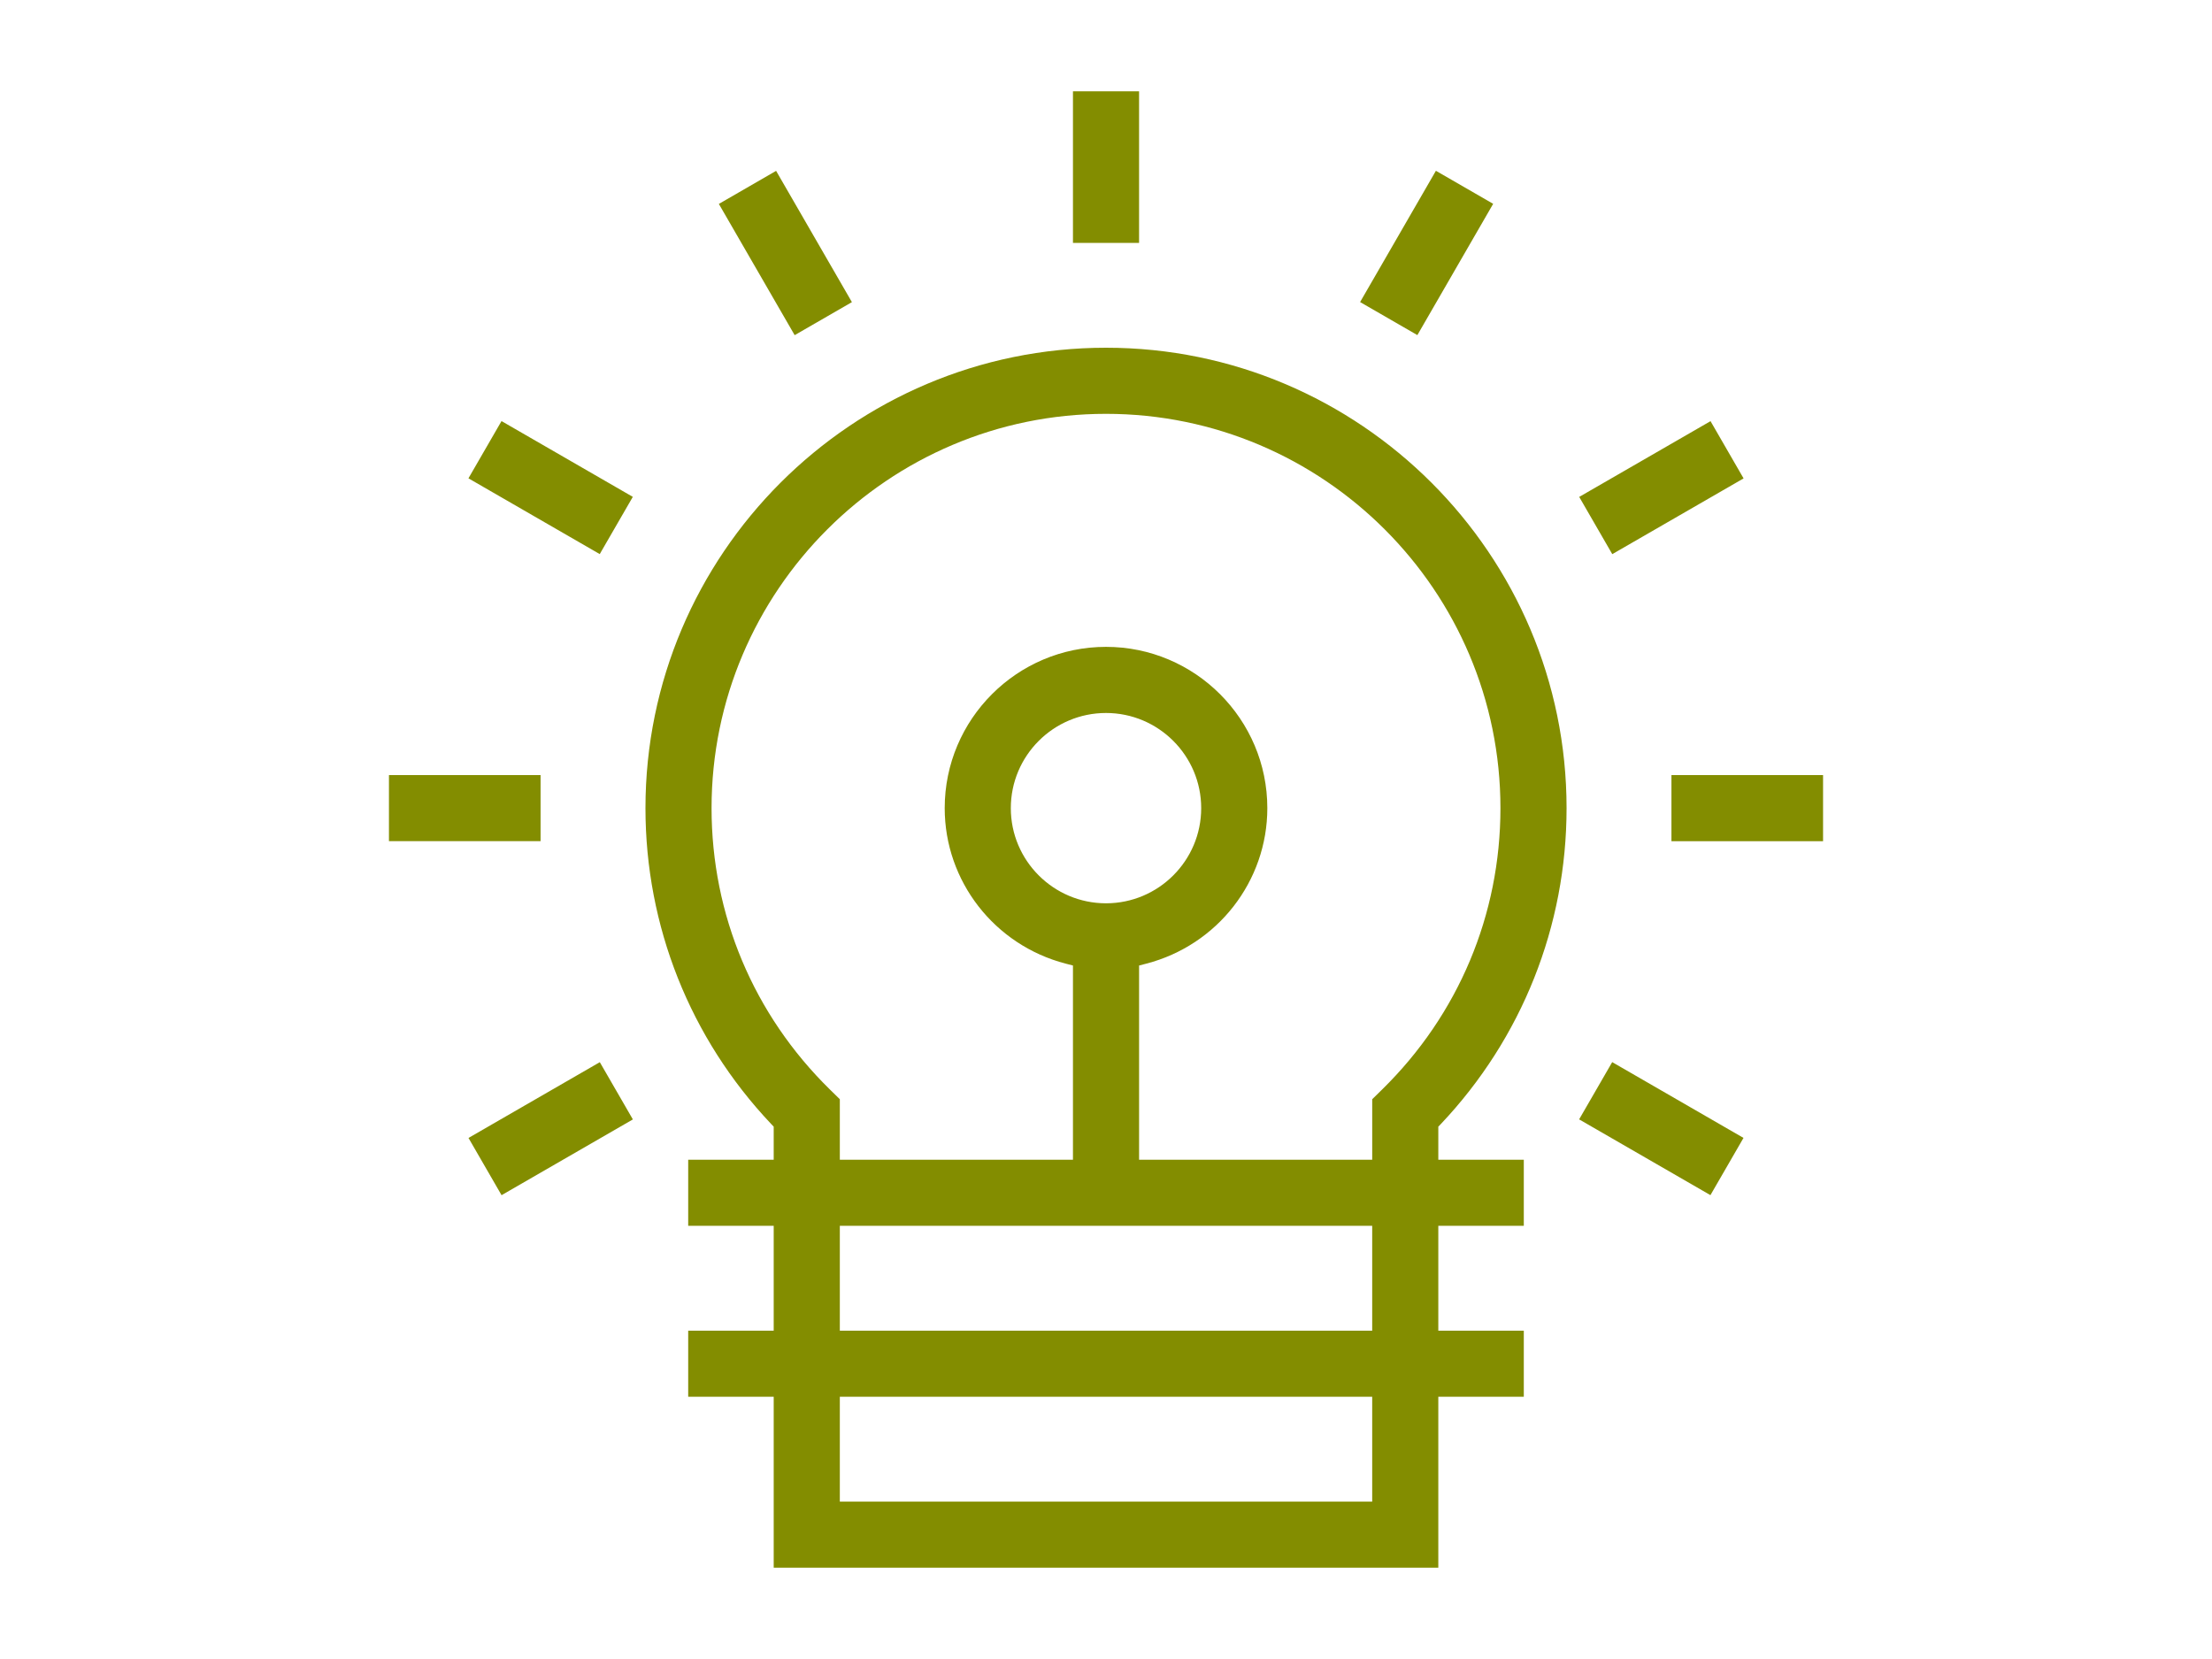<?xml version="1.0" encoding="utf-8"?><!DOCTYPE svg PUBLIC "-//W3C//DTD SVG 1.1//EN" "http://www.w3.org/Graphics/SVG/1.1/DTD/svg11.dtd"><svg version="1.1" xmlns="http://www.w3.org/2000/svg" xmlns:xlink="http://www.w3.org/1999/xlink" x="0px" y="0px" width="160px" height="120px" viewBox="0 0 160 120" enable-background="new 0 0 160 120" xml:space="preserve"><path fill="#838D00" d="M82.392,17.569h-4.782V6.605h4.782V17.569z M61.621,21.854l-5.483-9.495l-4.141,2.391l5.483,9.493 L61.621,21.854z M45.773,35.939l-9.497-5.481l-2.392,4.14l9.497,5.481L45.773,35.939z M39.101,56.064H28.134v4.78h10.967V56.064z M33.888,82.311l2.391,4.14l9.498-5.48l-2.391-4.141L33.888,82.311z M114.223,80.967l9.497,5.481l2.392-4.14l-9.497-5.482 L114.223,80.967z M120.9,60.845h10.967v-4.78H120.9V60.845z M126.118,34.604l-2.391-4.141l-9.498,5.48l2.391,4.14L126.118,34.604z M108.005,14.743l-4.142-2.39l-5.483,9.496l4.142,2.39L108.005,14.743z M104.037,81.495v2.39h6.184v4.78h-6.184v7.585h6.184v4.78 h-6.184v12.365H55.964V101.03h-6.185v-4.78h6.185v-7.585h-6.185v-4.78h6.185v-2.39l-0.191-0.202 c-5.858-6.194-9.085-14.305-9.085-22.838c0-18.363,14.944-33.303,33.313-33.303c18.369,0,33.313,14.939,33.313,33.303 c0,8.53-3.227,16.64-9.084,22.839L104.037,81.495z M99.255,101.03H60.747v7.585h38.508V101.03z M99.255,88.665H60.747v7.585h38.508 V88.665z M108.531,58.455c0-15.727-12.799-28.521-28.531-28.521c-15.732,0-28.531,12.795-28.531,28.521 c0,7.71,3.04,14.939,8.56,20.352l0.718,0.703v4.375h16.863V69.838l-0.525-0.136c-5.154-1.338-8.752-5.963-8.752-11.248 c0-6.432,5.234-11.665,11.668-11.665s11.668,5.233,11.668,11.665c0,5.285-3.599,9.909-8.751,11.248l-0.525,0.136v14.047h16.863 V79.51l0.717-0.703C105.492,73.394,108.531,66.166,108.531,58.455z M86.886,58.455c0-3.795-3.089-6.883-6.886-6.883 c-3.796,0-6.885,3.088-6.885,6.883s3.089,6.883,6.885,6.883C83.797,65.338,86.886,62.25,86.886,58.455z"/></svg>